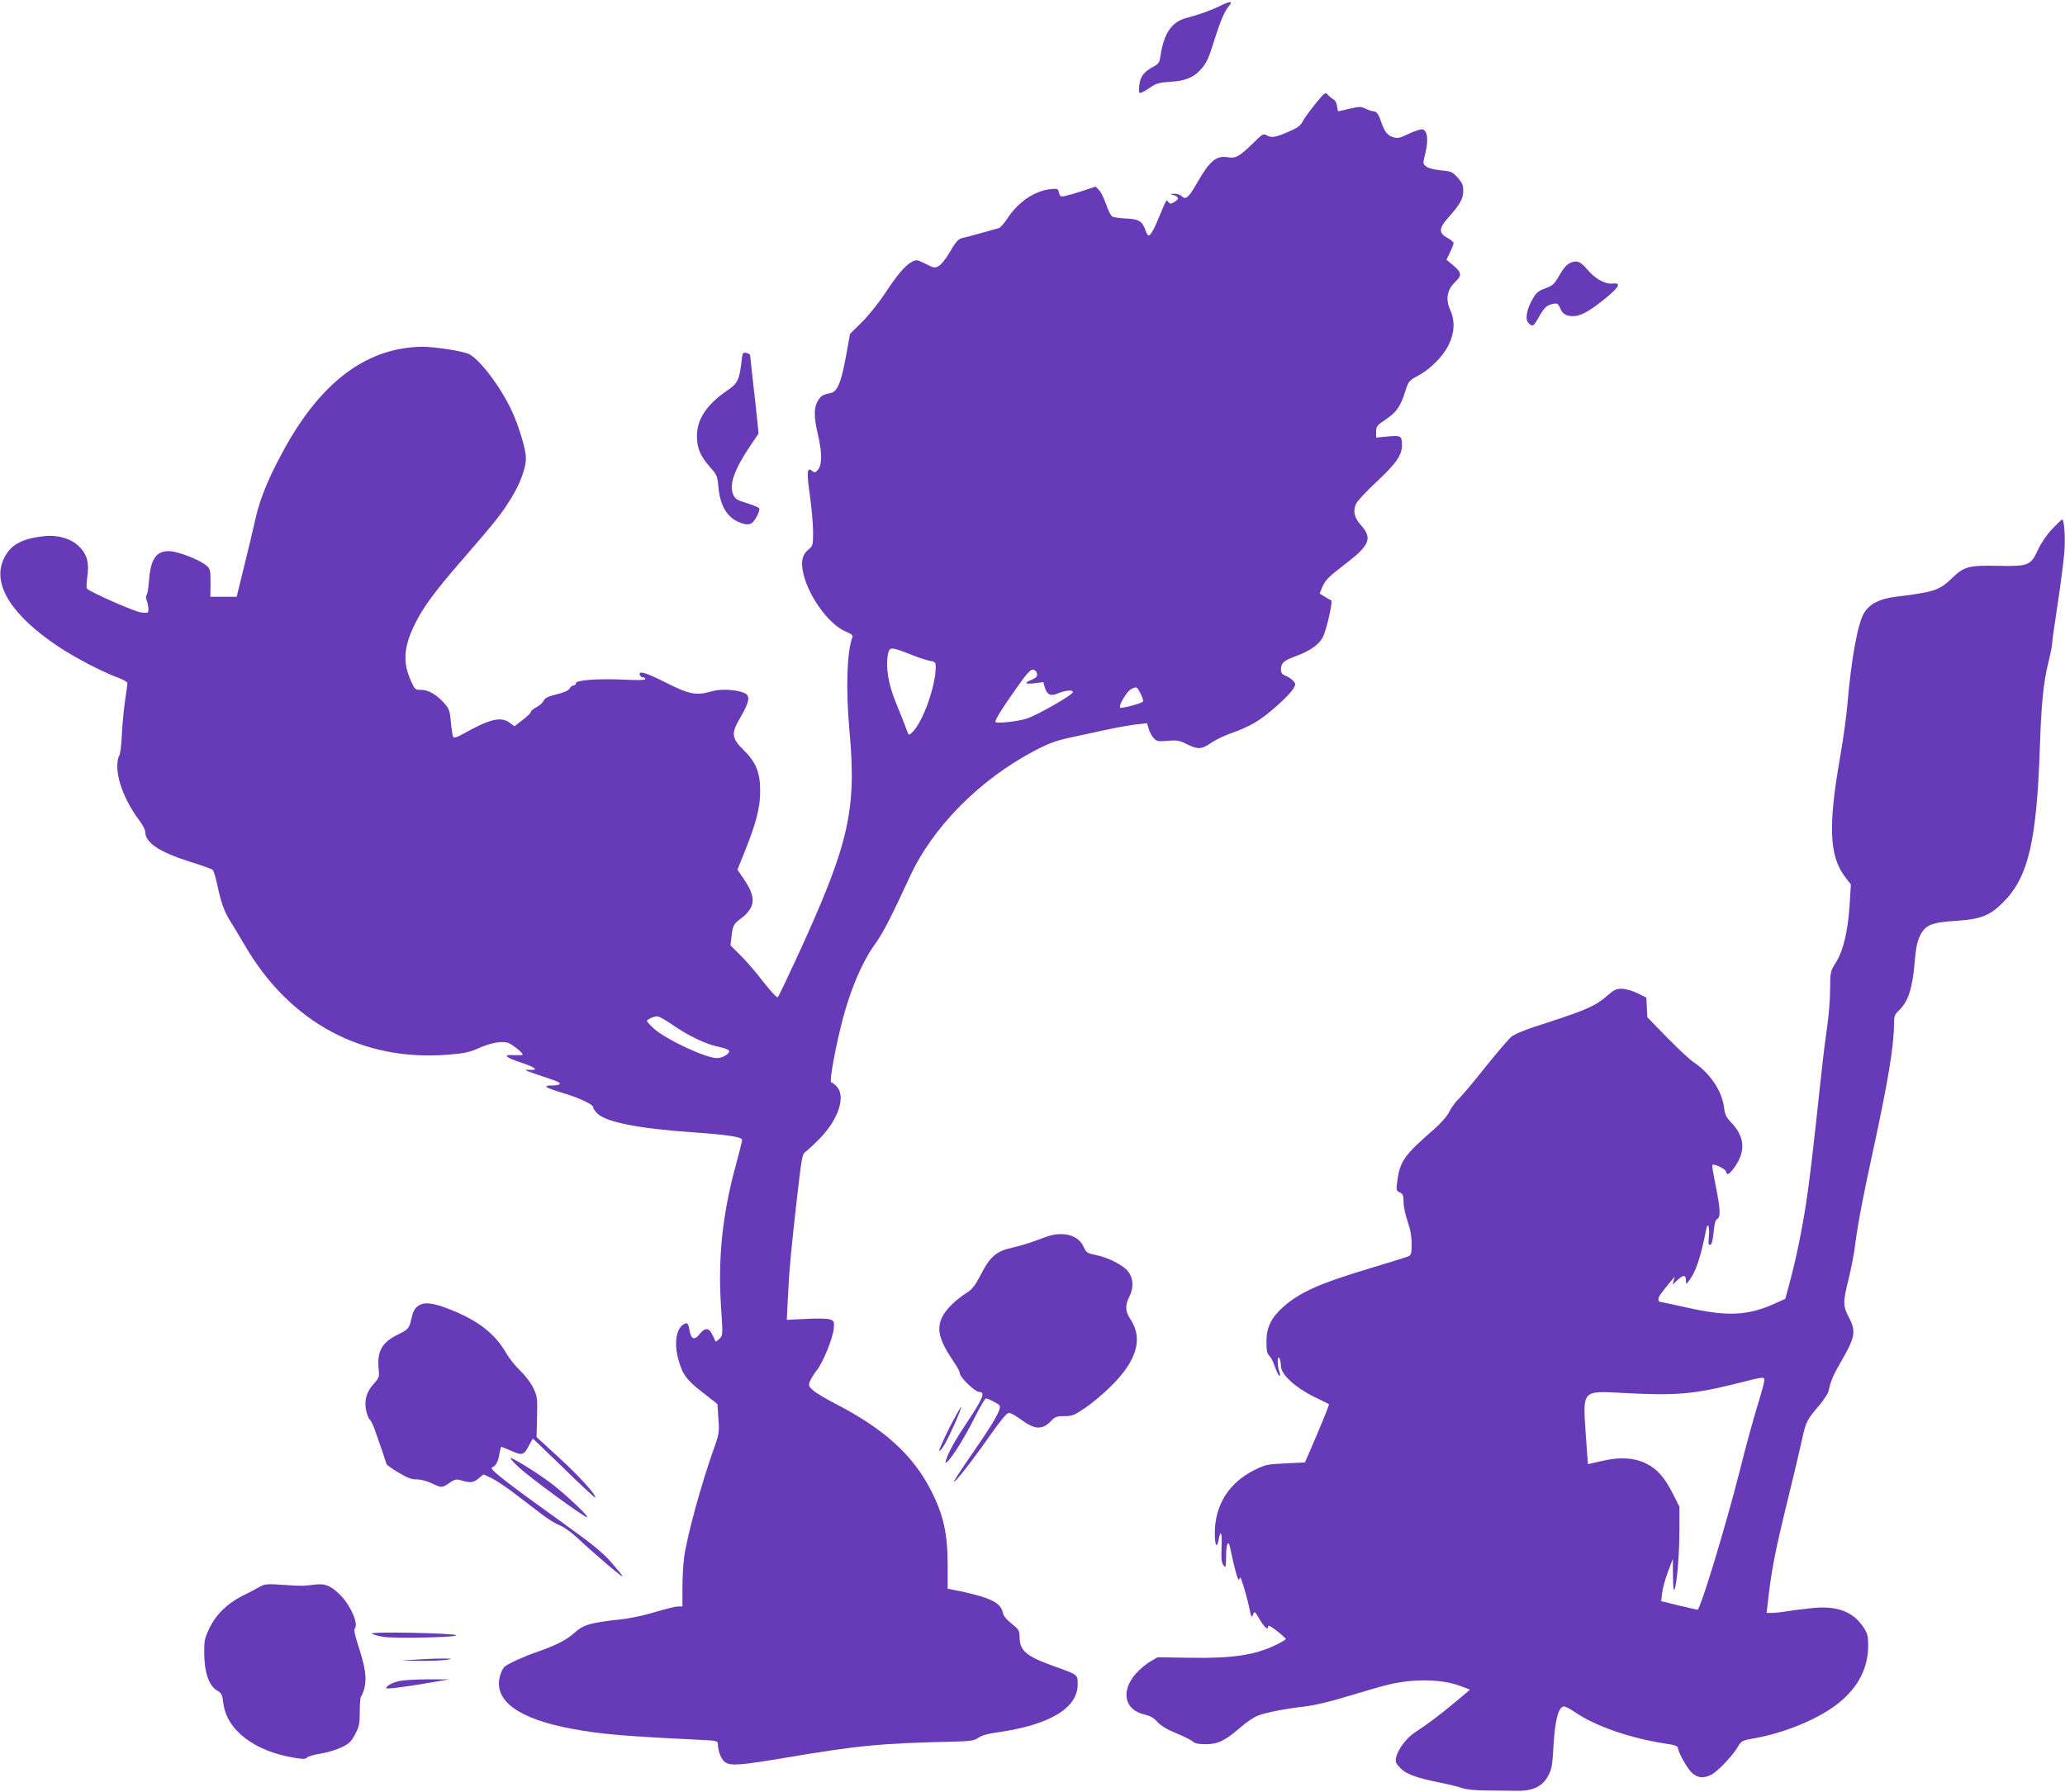 <?xml version="1.0" standalone="no"?>
<!DOCTYPE svg PUBLIC "-//W3C//DTD SVG 20010904//EN"
 "http://www.w3.org/TR/2001/REC-SVG-20010904/DTD/svg10.dtd">
<svg version="1.0" xmlns="http://www.w3.org/2000/svg"
 width="1280pt" height="1111pt" viewBox="0 0 1280 1111"
 preserveAspectRatio="xMidYMid meet">
<g transform="translate(0,1111) scale(0.1,-0.1)"
fill="#673ab7" stroke="none">
<path d="M7554 11069 c-40 -19 -112 -46 -160 -59 -72 -19 -96 -30 -125 -59
-38 -37 -64 -102 -76 -190 -5 -35 -12 -47 -36 -60 -67 -36 -89 -64 -95 -119
-4 -48 -3 -52 14 -46 11 4 37 20 59 35 33 22 54 28 121 32 89 5 141 26 185 74
37 39 52 72 89 193 34 108 61 172 87 202 30 34 7 33 -63 -3z"/>
<path d="M8151 10463 c-35 -43 -70 -92 -78 -109 -12 -24 -32 -38 -89 -62 -80
-35 -104 -38 -134 -20 -18 11 -27 6 -87 -54 -83 -80 -103 -91 -153 -83 -70 12
-111 -22 -187 -154 -55 -97 -73 -112 -98 -88 -9 10 -30 16 -48 16 -22 -1 -25
-3 -12 -6 42 -10 47 -25 18 -43 -24 -15 -30 -16 -40 -3 -13 17 -12 19 -54 -82
-35 -86 -57 -125 -69 -125 -5 0 -12 12 -18 28 -21 60 -42 74 -119 77 -39 2
-79 7 -88 12 -9 5 -27 40 -39 77 -13 37 -32 77 -44 88 l-21 21 -78 -26 c-43
-14 -92 -28 -110 -32 -29 -6 -33 -4 -39 21 -6 25 -9 26 -55 21 -101 -12 -202
-83 -269 -188 -18 -26 -39 -50 -48 -53 -9 -2 -57 -16 -107 -30 -49 -14 -102
-28 -117 -31 -29 -6 -41 -20 -91 -105 -18 -30 -44 -61 -58 -69 -24 -14 -31
-13 -81 13 -52 26 -57 27 -85 13 -42 -22 -93 -82 -170 -200 -37 -56 -100 -134
-141 -175 l-73 -72 -25 -138 c-29 -159 -53 -219 -92 -228 -55 -12 -61 -16 -82
-48 -26 -43 -26 -100 0 -211 26 -111 26 -185 1 -216 -16 -20 -21 -22 -35 -10
-34 28 -37 -1 -16 -150 11 -79 20 -181 20 -228 0 -82 -1 -85 -31 -110 -42 -36
-48 -88 -21 -178 43 -138 160 -290 255 -329 34 -14 45 -23 41 -34 -34 -86 -42
-320 -19 -575 46 -506 -1 -707 -334 -1430 -56 -121 -105 -223 -110 -228 -5 -5
-45 39 -90 96 -44 58 -108 132 -142 165 l-61 61 7 60 c8 66 13 74 69 115 21
16 45 45 53 64 19 46 6 95 -47 173 l-39 57 44 109 c71 176 97 276 97 373 1
118 -25 184 -103 260 -76 75 -78 103 -18 205 52 89 60 129 29 145 -44 24 -148
31 -203 15 -99 -29 -141 -22 -284 50 -128 65 -178 80 -167 50 4 -8 12 -15 20
-15 8 0 14 -5 14 -10 0 -7 -45 -8 -127 -4 -161 8 -303 -2 -303 -22 0 -8 -7
-14 -15 -14 -8 0 -19 -8 -24 -19 -7 -12 -35 -25 -81 -36 -54 -13 -73 -23 -80
-39 -4 -11 -24 -30 -44 -40 -20 -11 -36 -24 -36 -31 0 -6 -23 -28 -51 -49
l-50 -39 -31 23 c-53 39 -124 22 -287 -70 -39 -22 -57 -27 -62 -19 -4 7 -10
48 -14 92 -7 72 -11 83 -42 118 -49 54 -98 82 -143 82 -37 0 -39 2 -63 56 -51
113 -45 209 22 346 51 107 127 210 303 412 199 230 232 271 294 370 57 91 94
190 94 253 0 53 -44 200 -90 298 -74 156 -209 330 -273 351 -58 19 -208 41
-276 41 -335 -2 -616 -204 -845 -609 -103 -183 -161 -321 -191 -451 -14 -63
-46 -199 -72 -302 l-46 -188 -81 0 -82 0 1 86 c0 80 -2 87 -26 108 -42 36
-177 88 -231 89 -81 1 -115 -50 -125 -188 -3 -44 -10 -83 -15 -86 -5 -3 -4
-17 2 -33 5 -15 10 -39 10 -53 0 -25 -2 -25 -46 -20 -37 4 -305 121 -335 147
-4 3 -3 35 2 72 13 88 -1 141 -50 189 -49 49 -130 74 -215 65 -147 -16 -216
-56 -256 -148 -67 -156 56 -347 345 -539 103 -68 272 -156 363 -189 34 -13 62
-28 62 -35 0 -6 -7 -56 -15 -111 -8 -54 -17 -150 -20 -213 -3 -67 -10 -120
-17 -129 -7 -7 -11 -38 -11 -68 2 -93 54 -220 132 -324 23 -30 41 -64 41 -75
0 -69 84 -126 275 -187 72 -22 135 -45 142 -50 7 -5 19 -44 28 -86 25 -118 43
-169 81 -231 20 -31 59 -97 89 -148 279 -482 730 -725 1263 -682 99 8 132 15
186 39 72 33 140 46 180 36 25 -6 96 -61 96 -75 0 -3 -22 -4 -50 -3 -76 6 -61
-13 37 -45 96 -32 116 -50 51 -46 -35 3 -25 -3 57 -31 55 -18 108 -37 118 -41
31 -13 18 -25 -30 -25 -66 0 -46 -13 77 -50 99 -30 183 -71 178 -88 -2 -4 9
-19 23 -34 51 -54 255 -95 589 -118 217 -15 310 -29 310 -47 0 -8 -18 -80 -40
-161 -82 -301 -110 -571 -91 -869 12 -180 12 -182 -9 -203 -12 -12 -23 -20
-24 -18 -1 1 -9 20 -19 40 -21 47 -47 49 -80 7 -31 -40 -52 -34 -62 18 -9 50
-13 55 -36 43 -47 -26 -62 -116 -35 -215 25 -94 50 -130 150 -207 l93 -73 6
-90 c6 -83 4 -97 -24 -175 -81 -226 -169 -547 -188 -683 -6 -43 -11 -130 -11
-193 l0 -114 -27 0 c-16 0 -78 -16 -140 -34 -64 -20 -156 -40 -215 -46 -191
-21 -232 -33 -289 -85 -47 -42 -108 -74 -222 -114 -92 -32 -180 -72 -209 -94
-9 -8 -23 -34 -29 -59 -41 -152 114 -265 448 -327 177 -33 332 -46 776 -67
121 -6 127 -7 127 -28 0 -43 22 -97 45 -112 37 -24 94 -19 385 30 447 75 581
88 1040 98 98 3 119 6 145 24 19 14 60 26 115 33 326 46 500 150 500 298 0 62
5 58 -151 114 -168 60 -209 95 -209 181 -1 39 -5 46 -49 81 -32 25 -51 49 -55
68 -12 62 -75 93 -266 134 l-76 15 0 148 c0 192 -25 307 -101 457 -113 224
-293 387 -601 545 -53 27 -112 63 -130 78 -29 26 -32 32 -22 57 6 15 24 45 41
67 40 49 101 199 107 260 4 44 2 48 -21 57 -15 6 -76 8 -148 4 l-122 -6 7 139
c8 173 19 288 57 624 28 243 32 266 52 279 12 8 51 44 87 81 118 120 165 265
105 325 -13 14 -28 25 -33 25 -11 0 17 166 54 320 53 227 132 419 221 541 44
60 102 173 213 414 141 307 433 602 772 780 86 45 133 63 217 81 58 13 158 34
222 48 63 14 148 29 187 34 l72 8 10 -34 c5 -19 19 -45 31 -58 19 -21 27 -22
88 -17 59 5 73 2 118 -21 69 -34 91 -33 153 10 28 19 85 46 127 60 42 14 107
43 145 66 75 44 214 169 237 212 13 23 12 28 -3 45 -10 11 -31 25 -47 31 -22
9 -29 19 -29 39 0 39 17 55 87 81 92 33 149 73 173 120 22 43 63 223 52 228
-4 1 -22 11 -40 22 l-32 20 15 37 c20 47 36 64 155 155 141 109 157 153 85
233 -40 45 -49 85 -31 128 7 18 65 81 129 140 119 111 157 165 157 224 0 61
-5 64 -86 57 l-74 -7 0 36 c0 33 5 40 59 76 68 46 91 79 121 173 21 65 24 69
79 98 78 42 158 122 192 195 36 74 38 148 8 215 -30 65 -19 123 30 171 45 42
42 60 -15 107 l-38 32 22 45 c12 25 22 51 22 58 0 6 -17 21 -38 32 -54 29 -54
59 1 121 75 83 97 122 97 170 0 36 -6 51 -35 83 -32 36 -40 39 -105 45 -41 4
-78 14 -90 24 -21 17 -21 18 -4 86 19 78 12 138 -19 144 -10 2 -47 -10 -84
-27 -58 -28 -70 -30 -99 -21 -35 12 -52 34 -73 95 -16 48 -29 65 -48 65 -8 0
-30 7 -48 16 -29 14 -39 14 -99 0 -37 -9 -69 -16 -71 -16 -2 0 -5 14 -7 31 -2
19 -11 37 -23 43 -10 6 -26 19 -35 29 -14 17 -19 14 -79 -60z m-2513 -3408
c48 -20 104 -38 125 -42 34 -5 37 -8 37 -40 0 -119 -83 -348 -148 -406 -19
-18 -20 -17 -35 25 -8 24 -36 94 -62 157 -49 119 -66 222 -51 305 9 46 21 46
134 1z m790 -122 c3 -17 -5 -25 -32 -37 -51 -21 -44 -29 17 -22 l54 7 9 -32
c13 -45 35 -57 76 -40 51 21 98 26 98 10 0 -17 -216 -141 -285 -164 -53 -18
-195 -33 -195 -21 0 17 39 80 123 199 72 103 94 127 111 125 13 -2 22 -12 24
-25z m642 -123 c11 -23 18 -45 15 -49 -7 -12 -134 -46 -142 -38 -11 11 42 102
68 114 35 18 36 17 59 -27z m-2897 -2057 c101 -69 202 -117 285 -134 36 -8 62
-18 62 -25 0 -20 -42 -44 -77 -44 -69 0 -318 117 -389 182 -24 22 -44 44 -44
48 0 9 41 28 63 29 10 1 55 -24 100 -56z"/>
<path d="M9735 9481 c-25 -11 -45 -34 -78 -93 -22 -39 -36 -50 -79 -66 -44
-16 -56 -27 -79 -68 -37 -65 -47 -125 -24 -147 25 -25 30 -22 63 36 35 62 49
75 89 83 26 5 31 2 43 -25 15 -38 37 -51 83 -51 45 0 102 32 198 110 87 71
100 98 45 92 -47 -5 -106 27 -158 88 -43 50 -62 57 -103 41z"/>
<path d="M4596 8866 c-13 -111 -24 -134 -88 -177 -128 -87 -188 -178 -188
-284 0 -74 22 -124 82 -192 42 -47 45 -55 51 -120 9 -113 52 -188 124 -219 60
-26 86 -19 112 30 13 23 21 48 17 54 -4 7 -39 21 -78 33 -62 19 -72 26 -84 55
-25 60 8 154 108 302 l50 74 -7 71 c-4 40 -15 146 -26 237 -10 91 -19 170 -19
176 0 7 -11 14 -24 16 -22 5 -24 1 -30 -56z"/>
<path d="M12721 7831 c-33 -35 -67 -84 -88 -129 -46 -99 -58 -104 -256 -100
-176 3 -203 -5 -277 -76 -78 -76 -108 -86 -349 -116 -99 -12 -159 -42 -195
-98 -40 -62 -81 -285 -106 -582 -6 -69 -26 -213 -45 -320 -74 -424 -66 -608
32 -737 l36 -47 -7 -110 c-10 -171 -38 -294 -83 -368 -38 -61 -38 -62 -39
-172 0 -61 -8 -160 -17 -221 -9 -60 -26 -195 -37 -300 -56 -520 -73 -662 -95
-806 -27 -174 -62 -345 -102 -493 l-27 -99 -60 -27 c-172 -78 -296 -84 -554
-26 -90 20 -165 36 -168 36 -2 0 -4 7 -4 16 0 14 13 33 80 114 l21 25 -7 -25
-6 -25 29 28 c37 34 53 34 53 0 1 -27 1 -27 16 -8 46 59 74 142 110 323 9 48
22 19 17 -39 -5 -50 -3 -61 8 -57 9 3 16 29 21 78 4 51 11 76 22 82 22 13 20
59 -9 206 -14 68 -24 127 -21 129 10 10 79 -23 84 -39 6 -26 18 -22 46 15 78
102 74 196 -11 285 -33 34 -41 52 -46 93 -12 103 -85 213 -187 282 -25 16
-100 86 -167 155 l-122 125 -3 61 -3 61 -55 27 c-33 16 -72 27 -97 28 -36 0
-50 -7 -95 -47 -66 -58 -126 -85 -366 -163 -130 -41 -203 -70 -224 -88 -18
-15 -91 -101 -164 -192 -72 -91 -146 -178 -164 -195 -17 -16 -43 -51 -56 -77
-13 -27 -52 -71 -90 -105 -188 -163 -216 -202 -232 -321 -9 -61 -8 -64 15 -75
19 -9 23 -18 23 -59 0 -27 11 -81 25 -120 17 -49 25 -93 25 -140 0 -61 -2 -69
-22 -78 -13 -5 -120 -39 -238 -74 -313 -94 -436 -149 -539 -242 -73 -66 -101
-125 -101 -213 0 -55 4 -74 19 -88 10 -10 26 -42 35 -71 10 -28 22 -52 27 -52
5 0 4 11 -1 26 -13 34 -13 105 0 84 5 -8 10 -31 10 -50 0 -51 88 -132 205
-190 50 -24 92 -45 93 -46 2 -1 -30 -83 -72 -182 l-77 -179 -121 -6 c-113 -5
-125 -8 -192 -41 -159 -79 -246 -218 -246 -392 0 -77 13 -99 24 -39 13 67 22
43 18 -48 -3 -72 0 -96 12 -112 14 -19 15 -14 16 58 0 73 14 104 24 55 28
-135 51 -217 57 -201 8 20 7 22 34 -63 8 -28 22 -80 29 -115 12 -56 15 -61 23
-40 9 23 10 23 36 -21 32 -55 57 -79 57 -54 0 13 14 6 55 -26 30 -23 55 -46
55 -50 0 -4 -28 -20 -62 -37 -130 -63 -271 -84 -538 -79 l-195 3 -47 -28 c-25
-14 -64 -48 -87 -73 -96 -109 -71 -226 53 -254 36 -8 58 -20 80 -46 21 -23 58
-46 115 -69 46 -19 92 -42 103 -51 13 -13 36 -18 81 -18 76 0 119 20 217 105
38 33 87 66 109 73 54 20 179 44 291 56 60 7 160 31 270 65 96 29 206 61 245
70 155 38 330 35 444 -7 l63 -24 -83 -70 c-99 -83 -185 -148 -254 -192 -55
-34 -111 -108 -121 -159 -6 -28 -2 -37 28 -67 37 -37 105 -61 257 -91 46 -9
102 -23 124 -31 25 -9 84 -15 156 -15 64 -1 148 -1 188 -2 98 -1 157 29 191
96 21 39 25 67 32 191 9 153 31 236 65 236 8 0 39 -16 67 -35 131 -90 356
-167 591 -200 26 -4 47 -12 47 -19 0 -27 60 -134 89 -159 37 -31 69 -34 117
-11 39 19 134 118 166 174 22 37 25 39 110 54 191 35 401 124 517 219 120 97
181 217 181 354 0 61 -4 75 -30 115 -65 98 -167 135 -325 117 -49 -5 -117 -14
-150 -19 -33 -6 -75 -10 -92 -10 l-33 0 6 47 c24 220 45 326 130 673 36 146
74 308 85 360 23 105 29 117 106 207 29 35 55 75 58 90 12 60 30 101 78 183
86 148 93 187 47 273 -37 70 -37 95 -1 238 15 63 34 157 40 209 18 138 45 281
111 585 91 418 130 651 130 784 0 51 3 60 31 87 58 55 84 137 98 307 7 80 15
119 32 155 34 68 71 83 226 93 153 10 207 32 291 116 156 157 207 379 227 978
8 249 22 389 51 503 13 53 24 108 24 120 0 13 16 126 35 250 19 125 37 268 41
318 7 91 -1 205 -14 203 -4 -1 -31 -27 -61 -58z m-1787 -5293 c-3 -18 -24 -91
-46 -163 -22 -71 -69 -242 -103 -380 -87 -343 -245 -865 -263 -865 -4 0 -56
12 -116 26 l-109 27 6 51 c3 28 19 87 36 131 l30 80 1 -105 c1 -73 4 -98 10
-83 15 38 30 218 30 368 l0 143 -39 78 c-52 103 -99 157 -167 190 -76 37 -163
42 -274 16 -47 -11 -86 -20 -87 -19 0 1 -7 86 -14 189 -18 270 -23 265 226
252 334 -18 442 -9 716 60 174 44 170 44 163 4z"/>
<path d="M6515 3451 c-16 -4 -59 -19 -95 -33 -36 -14 -100 -33 -143 -43 -100
-21 -140 -55 -198 -169 -34 -65 -52 -89 -85 -110 -71 -45 -131 -104 -154 -152
-36 -74 -19 -143 71 -276 22 -31 39 -64 39 -73 0 -24 94 -115 119 -115 41 0
25 -39 -79 -195 -67 -100 -111 -178 -125 -225 -7 -22 -6 -23 8 -11 29 24 108
151 169 273 33 65 64 118 69 118 5 0 28 -9 50 -21 35 -17 40 -24 35 -44 -9
-37 -63 -124 -181 -294 -58 -84 -104 -155 -102 -157 7 -7 109 123 215 274 75
106 112 152 126 152 11 0 42 -17 70 -38 91 -68 138 -70 195 -8 21 22 33 26 79
26 48 0 61 5 130 52 43 29 116 91 163 138 158 158 196 293 114 414 -30 45 -32
84 -5 136 27 52 26 109 -3 151 -27 41 -124 92 -205 108 -53 11 -58 14 -76 52
-29 65 -109 92 -201 70z"/>
<path d="M2587 3010 c-17 -14 -29 -37 -36 -72 -14 -64 -19 -70 -84 -102 -99
-48 -131 -104 -120 -212 5 -51 4 -56 -30 -93 -46 -51 -61 -104 -47 -168 6 -26
16 -50 22 -54 5 -4 18 -28 28 -55 31 -86 73 -209 76 -221 2 -6 36 -31 76 -54
54 -32 83 -43 111 -41 21 0 60 -9 90 -23 65 -31 66 -31 113 1 34 23 42 25 75
15 54 -16 74 -14 106 13 l30 25 49 -23 c27 -13 95 -58 152 -102 57 -43 131
-100 165 -126 34 -26 82 -56 107 -65 25 -10 73 -44 110 -79 91 -86 274 -243
279 -238 2 2 -28 39 -66 83 -55 63 -113 111 -274 227 -393 282 -490 358 -469
366 24 9 38 35 46 87 4 22 9 41 12 41 2 0 31 -12 63 -26 67 -30 77 -27 110 38
11 21 21 38 22 38 2 0 88 -83 192 -184 104 -102 192 -183 194 -181 11 12 -95
129 -221 245 l-142 130 3 125 c3 114 1 129 -22 177 -14 30 -48 77 -81 108 -31
30 -69 78 -85 105 -69 122 -169 202 -340 272 -120 48 -174 54 -214 23z"/>
<path d="M5884 2256 c-37 -75 -65 -138 -62 -141 3 -4 18 14 33 39 34 59 108
226 102 232 -2 2 -35 -56 -73 -130z"/>
<path d="M3220 2009 c69 -63 385 -295 417 -305 28 -9 -133 144 -223 211 -83
63 -232 155 -249 155 -5 -1 19 -28 55 -61z"/>
<path d="M1610 1272 c-19 -11 -67 -37 -107 -56 -95 -48 -165 -117 -206 -203
-29 -62 -32 -76 -31 -158 1 -115 30 -197 79 -226 29 -17 33 -26 39 -76 20
-169 192 -302 445 -342 50 -8 67 -8 75 3 6 7 45 18 86 24 41 7 100 25 130 40
45 22 59 36 82 81 25 47 28 64 28 142 0 48 4 90 9 93 5 3 14 28 21 55 14 59 3
130 -41 263 -21 66 -26 94 -19 103 23 28 -28 143 -90 205 -58 58 -93 73 -154
66 -81 -10 -85 -10 -201 -2 -99 7 -113 5 -145 -12z"/>
<path d="M2305 982 c6 -6 40 -16 75 -21 78 -11 469 -2 447 11 -24 13 -534 23
-522 10z"/>
<path d="M2570 820 l-85 -6 120 -1 c66 -1 140 2 165 6 39 7 35 8 -35 8 -44 0
-118 -4 -165 -7z"/>
<path d="M2467 686 c-27 -7 -56 -21 -65 -30 -16 -17 -13 -17 48 -11 36 4 126
17 200 30 l135 23 -135 0 c-81 0 -154 -5 -183 -12z"/>
</g>
</svg>
